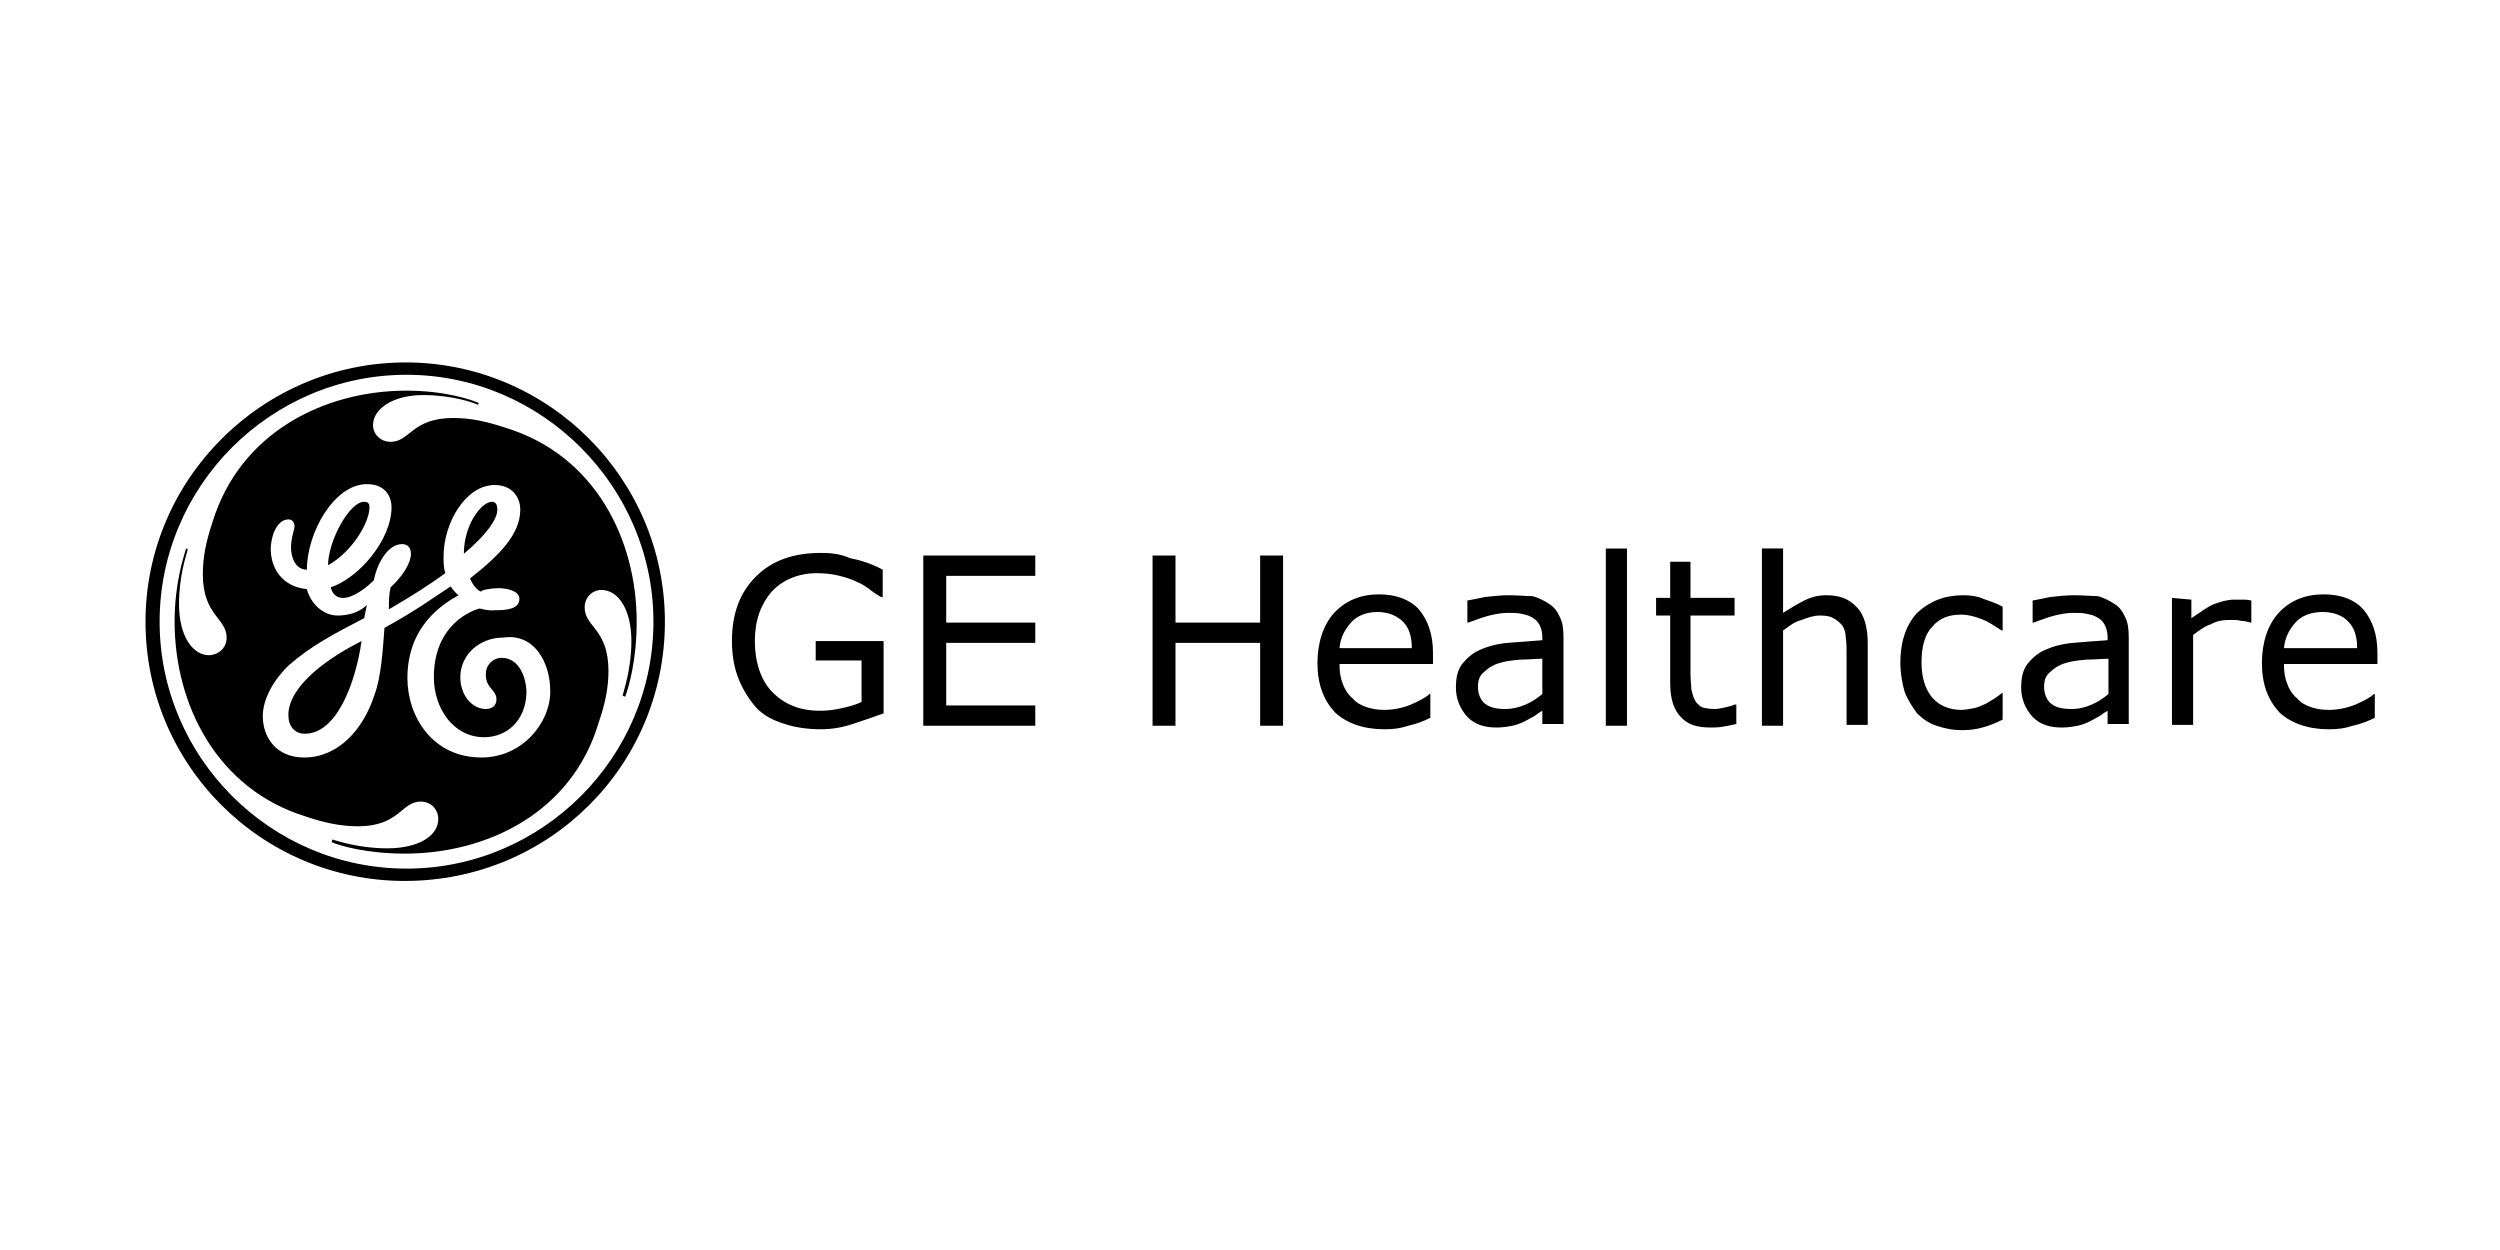<svg xmlns="http://www.w3.org/2000/svg" xmlns:xlink="http://www.w3.org/1999/xlink" id="Layer_3" x="0px" y="0px" viewBox="0 0 283.5 141.7" style="enable-background:new 0 0 283.5 141.7;" xml:space="preserve"><path id="path69" d="M182.1,62.2v20.1h2.4V62.2C184.5,62.2,182.1,62.2,182.1,62.2z M199.8,62.2v20.1h2.4V71.5c0.7-0.5,1.3-1,2.1-1.2 c0.8-0.3,1.4-0.5,2.1-0.5c0.7,0,1.2,0.1,1.5,0.3c0.4,0.2,0.7,0.5,1,0.8c0.2,0.3,0.4,0.8,0.4,1.3c0.1,0.6,0.1,1.2,0.1,1.8v8.2h2.4 v-9.3c0-1.7-0.4-3.2-1.2-4c-0.9-1-2-1.4-3.5-1.4c-0.9,0-1.7,0.2-2.5,0.6s-1.6,0.9-2.4,1.4v-7.3C202.1,62.2,199.8,62.2,199.8,62.2z  M93.1,62.7c-3.2,0-5.6,0.9-7.4,2.7c-1.8,1.8-2.7,4.2-2.7,7.3c0,1.7,0.3,3.2,0.8,4.4c0.5,1.2,1.2,2.3,2,3.2c0.9,0.9,1.9,1.4,3.2,1.8 c1.2,0.4,2.6,0.6,4.1,0.6c1.2,0,2.4-0.2,3.6-0.6c1.2-0.4,2.4-0.8,3.5-1.2v-8.2h-7.7v2.2h5.2v4.7c-0.6,0.3-1.3,0.5-2.2,0.7 c-0.9,0.2-1.6,0.3-2.5,0.3c-2.3,0-4-0.7-5.4-2.1c-1.3-1.3-2-3.4-2-5.8c0-2.4,0.7-4.2,1.9-5.6c1.2-1.3,3-2.1,5.1-2.1 c1,0,1.8,0.1,2.6,0.3c0.8,0.2,1.4,0.4,2,0.7c0.5,0.2,1,0.5,1.5,0.9c0.5,0.4,0.9,0.6,1.2,0.8h0.2v-3.1c-1.3-0.7-2.6-1.1-3.7-1.3 C95.3,62.8,94.2,62.7,93.1,62.7z M104.7,63v19.3h12.7V80h-10.1v-7.1h10.1v-2.3h-10.1v-5.3h10.1V63L104.7,63z M130.7,63v19.3h2.6 v-9.4h9.6v9.4h2.6V63h-2.6v7.6h-9.6V63C133.3,63,130.7,63,130.7,63z M189.4,63.7v4.1h-1.6v2h1.6v7.7c0,1.7,0.4,3,1.2,3.8 c0.8,0.9,1.9,1.2,3.4,1.2c0.4,0,0.9,0,1.4-0.1c0.6-0.1,1.1-0.2,1.5-0.3v-2.2h-0.2c-0.2,0.1-0.5,0.2-1,0.3c-0.4,0.1-0.9,0.2-1.2,0.2 c-0.7,0-1.2-0.1-1.5-0.2c-0.3-0.2-0.6-0.4-0.8-0.8c-0.2-0.4-0.3-0.8-0.4-1.2c0-0.4-0.1-1.1-0.1-1.8v-6.6h5v-2h-5v-4.1L189.4,63.7z  M156.4,67.4c-2.1,0-3.8,0.7-5.1,2.1c-1.2,1.3-1.9,3.3-1.9,5.7s0.7,4.2,2,5.6c1.3,1.2,3.2,1.9,5.6,1.9c1,0,1.8-0.1,2.7-0.4 c0.9-0.2,1.7-0.5,2.5-0.9v-2.7h-0.1c-0.4,0.4-1.2,0.8-2.1,1.2c-1,0.4-2,0.6-3,0.6c-0.8,0-1.4-0.1-2-0.3c-0.6-0.2-1.2-0.5-1.6-1 c-0.5-0.4-0.9-1-1.1-1.6c-0.3-0.7-0.4-1.4-0.4-2.3h10.6V74c0-2.1-0.6-3.7-1.6-4.9C159.9,68,158.3,67.4,156.4,67.4z M263.5,67.4 c-2.1,0-3.8,0.7-5.1,2.1c-1.2,1.3-1.9,3.3-1.9,5.7s0.7,4.2,2,5.6c1.3,1.2,3.2,1.9,5.6,1.9c1,0,1.8-0.1,2.7-0.4 c0.9-0.2,1.7-0.5,2.5-0.9v-2.7h-0.1c-0.4,0.4-1.2,0.8-2.1,1.2c-1,0.4-2,0.6-3,0.6c-0.8,0-1.4-0.1-2-0.3c-0.6-0.2-1.2-0.5-1.6-1 c-0.5-0.4-0.9-1-1.1-1.6c-0.3-0.7-0.4-1.4-0.4-2.3h10.6V74c0-2.1-0.6-3.7-1.6-4.9C267,68,265.5,67.4,263.5,67.4L263.5,67.4z  M171.1,67.5c-0.9,0-1.7,0.1-2.7,0.2c-0.9,0.2-1.5,0.3-2,0.4v2.5h0.1c0.9-0.3,1.6-0.6,2.4-0.8c0.8-0.2,1.5-0.3,2.1-0.3 c0.5,0,1.1,0,1.5,0.1c0.5,0.1,0.9,0.2,1.2,0.4c0.4,0.2,0.7,0.5,0.9,0.9c0.2,0.4,0.3,0.9,0.3,1.3v0.4c-1.4,0.1-2.7,0.2-3.9,0.3 s-2.3,0.4-3.2,0.8c-0.9,0.4-1.5,1-2,1.6c-0.5,0.7-0.7,1.5-0.7,2.7c0,1.3,0.5,2.4,1.3,3.3c0.9,0.9,2,1.2,3.3,1.2 c0.7,0,1.3-0.1,1.8-0.2c0.5-0.1,1-0.3,1.4-0.5c0.4-0.2,0.7-0.4,1.1-0.6c0.4-0.3,0.7-0.5,0.9-0.6v1.5h2.4v-9.8c0-1-0.1-1.7-0.4-2.3 c-0.3-0.7-0.7-1.2-1.2-1.5c-0.6-0.4-1.2-0.7-1.9-0.9C173,67.6,172.1,67.5,171.1,67.5L171.1,67.5z M235.2,67.5 c-0.9,0-1.7,0.1-2.7,0.2c-0.9,0.2-1.5,0.3-2,0.4v2.5h0.1c0.9-0.3,1.6-0.6,2.4-0.8c0.8-0.2,1.5-0.3,2.1-0.3c0.5,0,1.1,0,1.5,0.1 c0.5,0.1,0.9,0.2,1.2,0.4c0.4,0.2,0.7,0.5,0.9,0.9c0.2,0.4,0.3,0.9,0.3,1.3v0.4c-1.4,0.1-2.8,0.2-3.9,0.3c-1.2,0.1-2.3,0.4-3.2,0.8 s-1.5,1-2,1.6c-0.5,0.7-0.7,1.5-0.7,2.7c0,1.3,0.5,2.4,1.3,3.3c0.9,0.9,2,1.2,3.3,1.2c0.7,0,1.3-0.1,1.8-0.2c0.5-0.1,1-0.3,1.4-0.5 c0.4-0.2,0.7-0.4,1.1-0.6c0.4-0.3,0.7-0.5,0.9-0.6v1.5h2.4v-9.8c0-1-0.1-1.7-0.4-2.3c-0.3-0.7-0.7-1.2-1.2-1.5 c-0.6-0.4-1.2-0.7-1.9-0.9C237.2,67.6,236.3,67.5,235.2,67.5L235.2,67.5z M222.6,67.5c-2.1,0-3.8,0.7-5.2,2 c-1.2,1.3-1.9,3.2-1.9,5.6c0,1.2,0.2,2.4,0.5,3.4c0.4,1,0.9,1.7,1.4,2.4c0.6,0.6,1.3,1.1,2.2,1.4c0.9,0.3,1.8,0.5,2.9,0.5 c0.9,0,1.6-0.1,2.3-0.3c0.8-0.2,1.5-0.5,2.3-0.9v-3H227c-0.2,0.2-0.4,0.3-0.8,0.6c-0.3,0.2-0.7,0.4-1,0.6c-0.4,0.2-0.9,0.4-1.3,0.5 c-0.5,0.1-1.1,0.2-1.5,0.2c-1.4,0-2.5-0.5-3.3-1.4c-0.8-1-1.2-2.3-1.2-4c0-1.8,0.4-3.2,1.2-4c0.8-1,1.9-1.4,3.3-1.4 c0.8,0,1.5,0.2,2.3,0.5c0.8,0.3,1.5,0.8,2.3,1.3h0.1v-2.7c-0.7-0.4-1.4-0.6-2.2-0.9C224.2,67.6,223.5,67.5,222.6,67.5L222.6,67.5z  M246.3,67.8v14.4h2.4V72c0.7-0.5,1.3-1,2-1.2c0.7-0.4,1.4-0.5,2.2-0.5c0.5,0,0.9,0,1.2,0.1c0.4,0,0.7,0.1,1.1,0.2h0.1v-2.5 c-0.4-0.1-0.7-0.1-0.9-0.1c-0.2,0-0.5,0-1,0c-0.8,0-1.5,0.2-2.3,0.5c-0.8,0.3-1.5,0.9-2.6,1.6V68L246.3,67.8z M156.2,69.4 c1.2,0,2.2,0.4,2.9,1.1c0.7,0.7,1,1.7,1,3h-8.2c0.1-1.2,0.6-2.1,1.3-2.9C153.9,69.8,155,69.4,156.2,69.4z M263.4,69.4 c1.2,0,2.3,0.4,2.9,1.1c0.7,0.7,1,1.7,1,3H259c0.1-1.2,0.6-2.1,1.3-2.9C261,69.8,262.1,69.4,263.4,69.4z M174.9,74.7v4 c-0.6,0.5-1.2,0.9-1.9,1.2c-0.7,0.3-1.5,0.5-2.3,0.5c-1.1,0-1.8-0.2-2.3-0.6c-0.5-0.4-0.8-1.1-0.8-1.9c0-0.8,0.2-1.3,0.7-1.7 c0.4-0.4,1-0.8,1.7-1c0.6-0.2,1.3-0.3,2.4-0.4C173.3,74.8,174.2,74.7,174.9,74.7z M239.1,74.7v4c-0.6,0.5-1.2,0.9-1.9,1.2 c-0.7,0.3-1.4,0.5-2.3,0.5c-1.1,0-1.8-0.2-2.3-0.6s-0.8-1.1-0.8-1.9c0-0.8,0.2-1.3,0.7-1.7c0.4-0.4,1-0.8,1.7-1 c0.6-0.2,1.3-0.3,2.4-0.4C237.5,74.8,238.4,74.7,239.1,74.7z"></path><path id="path22" d="M75.4,70.5c0-16.2-13.2-29.4-29.4-29.4S16.5,54.3,16.5,70.5c0,16.3,13.2,29.4,29.4,29.4 C62.3,99.9,75.4,86.8,75.4,70.5z M74.1,70.5c0,15.4-12.6,28-28,28s-28-12.6-28-28s12.6-28,28-28S74.1,55.2,74.1,70.5z M72.2,70.5 c0-9.3-4.7-18.9-14.9-22c-2.1-0.7-3.9-1.1-5.9-1.1c-4.7,0-4.9,2.7-7.1,2.7c-1.2,0-2-0.9-2-1.9c0-1.8,2.2-3.4,5.7-3.4 c3.3,0,5.8,0.9,6.2,1.1l0.1-0.2c-0.9-0.4-3.9-1.4-8.2-1.4c-9.4,0-18.9,4.8-22,14.9c-0.7,2.1-1.1,3.9-1.1,5.9c0,4.7,2.7,5,2.7,7.2 c0,1.1-0.8,1.9-1.9,2c0,0,0,0-0.1,0c-1.8,0-3.4-2.1-3.4-5.8c0-3.3,0.9-5.8,1-6.2l-0.2-0.1c-0.3,1-1.3,4-1.3,8.3 c0,9.4,4.8,19,14.9,22.1c2.1,0.7,3.9,1.1,5.9,1.1c4.7,0,4.9-2.8,7.1-2.8c1.2,0,2,0.9,2,2c0,1.8-2.1,3.3-5.8,3.3 c-3.3,0-5.8-0.9-6.2-1l-0.1,0.3c0.9,0.4,4,1.3,8.3,1.3c9.4,0,19-4.7,22-14.9c0.7-2,1.1-3.9,1.1-5.8c0-4.8-2.7-5-2.7-7.2 c0-1.2,0.9-2,1.9-2c1.9,0,3.4,2.2,3.4,5.8c0,3.2-0.9,5.7-1,6.2l0.3,0.1C71.3,77.9,72.2,74.9,72.2,70.5z M62.4,78.4 c0,3.6-3.2,7.5-7.8,7.5c-5.6,0-8.4-4.7-8.4-9c0-5.9,4-8.4,5.8-9.4c-0.4-0.3-0.6-0.6-0.9-1c-2,1.3-3.7,2.6-7.5,4.7 c-0.2,2.7-0.4,5.6-1.1,7.5c-1.3,4.1-4.2,7.2-8,7.2c-3.2,0-4.7-2.3-4.7-4.7c0-1.8,1.1-4,3-5.8c2.4-2.1,5-3.5,8.5-5.3 c0.1-0.5,0.2-1,0.3-1.5c-0.9,0.9-2.2,1.2-3.3,1.2c-1.7,0-3.1-1.4-3.5-3c-2.3-0.2-4-1.8-4.1-4.4c0-1.8,0.8-3.5,2-3.5 c0.5,0,0.7,0.4,0.7,0.8c0,0.3-0.4,1.3-0.4,2.4s0.5,2.5,1.8,2.5c0-4.2,3.1-9.7,6.8-9.7c2.4,0,2.8,1.8,2.8,2.6c0,3.8-3.8,8.1-6.9,9.1 c0.1,0.4,0.4,1.2,1.4,1.2c1.2,0,2.7-1.2,3.5-2c0.3-1.7,1.5-4.1,3.2-4.1c0.7,0,1,0.5,1,1.1c0,1.2-1.2,2.8-2.3,3.8 c-0.2,0.8-0.2,1.6-0.2,2.5c2.9-1.7,4.3-2.6,6.4-4.1c-0.2-0.6-0.2-1.2-0.2-1.9c0-3.8,2.5-8.1,5.8-8.1c1.9,0,2.9,1.3,2.9,2.8 c0,2.8-2.4,5.2-5.7,7.8c0.3,0.7,0.7,1.2,1.2,1.5c0.1-0.2,1.2-0.4,2-0.4c1,0,2.4,0.3,2.4,1.2c0,1.2-1.5,1.3-2.8,1.3 c-0.7,0.1-1.7-0.2-1.7-0.2c-1.8,0.5-5.2,2.5-5.2,7.8c0,3.5,2.2,6.8,5.7,6.8c2.6,0,4.7-1.9,4.8-5c0-1.9-0.9-4-2.8-4 c-1,0-1.8,0.8-1.8,1.8c-0.1,1.6,1.2,1.8,1.2,2.9c0,0.8-0.6,1.1-1.2,1.1c-1.6,0-2.9-1.6-2.9-3.6c0-2.5,2.1-4.5,4.9-4.5 C60.5,71.8,62.4,75,62.4,78.4z M56.4,57.8c0-0.4-0.1-0.9-0.6-0.9c-1.2,0-3.2,2.6-3.2,5.9C55.1,60.7,56.4,58.9,56.4,57.8z M41.9,57.5 c0-0.4-0.2-0.6-0.6-0.6c-1.7,0-4.1,4.5-4.1,7.2C39.9,62.6,41.9,59.3,41.9,57.5L41.9,57.5z M41,72.7c-3.6,1.8-8.3,5-8.3,8.4 c0,1.2,0.7,2.1,1.8,2.1C38.1,83.3,40.3,77.6,41,72.7L41,72.7z"></path></svg>